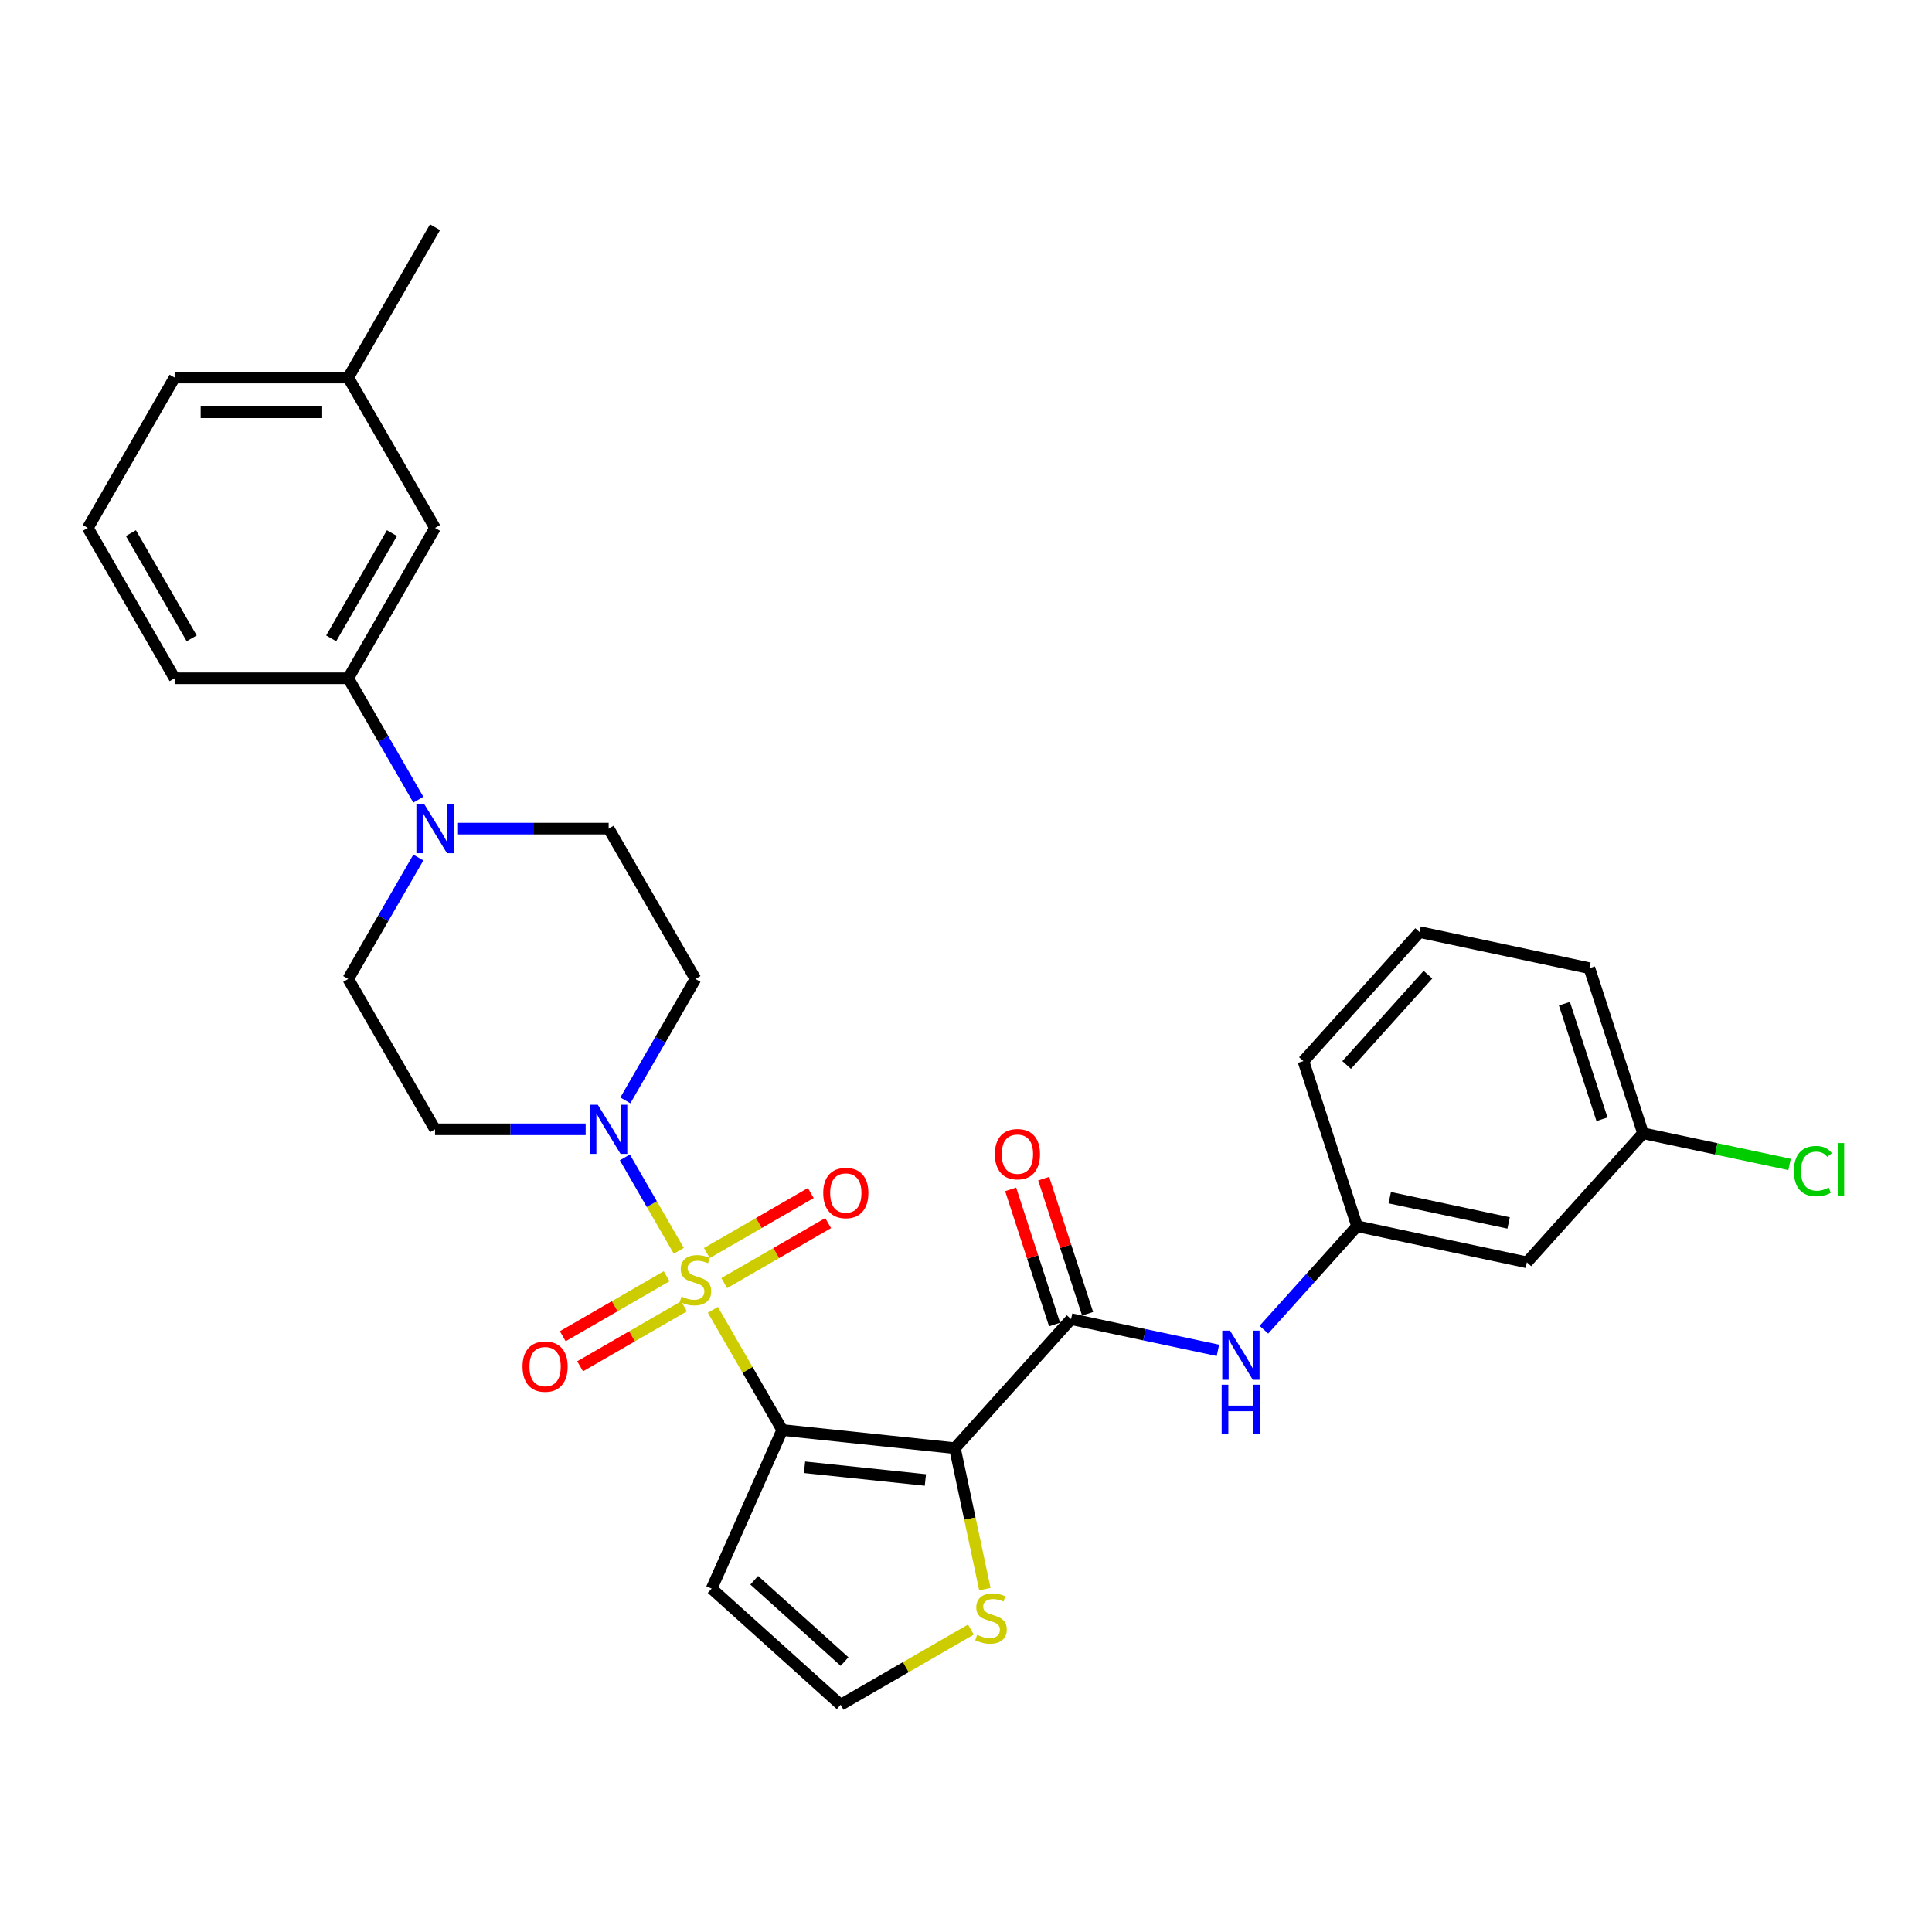<?xml version='1.0' encoding='iso-8859-1'?>
<svg version='1.1' baseProfile='full'
              xmlns='http://www.w3.org/2000/svg'
                      xmlns:rdkit='http://www.rdkit.org/xml'
                      xmlns:xlink='http://www.w3.org/1999/xlink'
                  xml:space='preserve'
width='1000px' height='1000px' viewBox='0 0 1000 1000'>
<!-- END OF HEADER -->
<rect style='opacity:1.0;fill:#FFFFFF;stroke:none' width='1000' height='1000' x='0' y='0'> </rect>
<path class='bond-0' d='M 368.981,677.971 L 386.938,709.073' style='fill:none;fill-rule:evenodd;stroke:#CCCC00;stroke-width:6px;stroke-linecap:butt;stroke-linejoin:miter;stroke-opacity:1' />
<path class='bond-0' d='M 386.938,709.073 L 404.894,740.174' style='fill:none;fill-rule:evenodd;stroke:#000000;stroke-width:6px;stroke-linecap:butt;stroke-linejoin:miter;stroke-opacity:1' />
<path class='bond-2' d='M 351.342,647.419 L 337.385,623.245' style='fill:none;fill-rule:evenodd;stroke:#CCCC00;stroke-width:6px;stroke-linecap:butt;stroke-linejoin:miter;stroke-opacity:1' />
<path class='bond-2' d='M 337.385,623.245 L 323.429,599.072' style='fill:none;fill-rule:evenodd;stroke:#0000FF;stroke-width:6px;stroke-linecap:butt;stroke-linejoin:miter;stroke-opacity:1' />
<path class='bond-8' d='M 374.863,664.128 L 401.757,648.601' style='fill:none;fill-rule:evenodd;stroke:#CCCC00;stroke-width:6px;stroke-linecap:butt;stroke-linejoin:miter;stroke-opacity:1' />
<path class='bond-8' d='M 401.757,648.601 L 428.65,633.074' style='fill:none;fill-rule:evenodd;stroke:#FF0000;stroke-width:6px;stroke-linecap:butt;stroke-linejoin:miter;stroke-opacity:1' />
<path class='bond-8' d='M 365.877,648.563 L 392.771,633.036' style='fill:none;fill-rule:evenodd;stroke:#CCCC00;stroke-width:6px;stroke-linecap:butt;stroke-linejoin:miter;stroke-opacity:1' />
<path class='bond-8' d='M 392.771,633.036 L 419.664,617.509' style='fill:none;fill-rule:evenodd;stroke:#FF0000;stroke-width:6px;stroke-linecap:butt;stroke-linejoin:miter;stroke-opacity:1' />
<path class='bond-9' d='M 345.065,660.579 L 318.172,676.106' style='fill:none;fill-rule:evenodd;stroke:#CCCC00;stroke-width:6px;stroke-linecap:butt;stroke-linejoin:miter;stroke-opacity:1' />
<path class='bond-9' d='M 318.172,676.106 L 291.278,691.633' style='fill:none;fill-rule:evenodd;stroke:#FF0000;stroke-width:6px;stroke-linecap:butt;stroke-linejoin:miter;stroke-opacity:1' />
<path class='bond-9' d='M 354.051,676.143 L 327.158,691.67' style='fill:none;fill-rule:evenodd;stroke:#CCCC00;stroke-width:6px;stroke-linecap:butt;stroke-linejoin:miter;stroke-opacity:1' />
<path class='bond-9' d='M 327.158,691.67 L 300.264,707.197' style='fill:none;fill-rule:evenodd;stroke:#FF0000;stroke-width:6px;stroke-linecap:butt;stroke-linejoin:miter;stroke-opacity:1' />
<path class='bond-1' d='M 404.894,740.174 L 494.262,749.567' style='fill:none;fill-rule:evenodd;stroke:#000000;stroke-width:6px;stroke-linecap:butt;stroke-linejoin:miter;stroke-opacity:1' />
<path class='bond-1' d='M 416.421,759.457 L 478.978,766.032' style='fill:none;fill-rule:evenodd;stroke:#000000;stroke-width:6px;stroke-linecap:butt;stroke-linejoin:miter;stroke-opacity:1' />
<path class='bond-6' d='M 404.894,740.174 L 368.345,822.265' style='fill:none;fill-rule:evenodd;stroke:#000000;stroke-width:6px;stroke-linecap:butt;stroke-linejoin:miter;stroke-opacity:1' />
<path class='bond-3' d='M 494.262,749.567 L 554.39,682.788' style='fill:none;fill-rule:evenodd;stroke:#000000;stroke-width:6px;stroke-linecap:butt;stroke-linejoin:miter;stroke-opacity:1' />
<path class='bond-5' d='M 494.262,749.567 L 502.016,786.048' style='fill:none;fill-rule:evenodd;stroke:#000000;stroke-width:6px;stroke-linecap:butt;stroke-linejoin:miter;stroke-opacity:1' />
<path class='bond-5' d='M 502.016,786.048 L 509.77,822.529' style='fill:none;fill-rule:evenodd;stroke:#CCCC00;stroke-width:6px;stroke-linecap:butt;stroke-linejoin:miter;stroke-opacity:1' />
<path class='bond-10' d='M 323.678,569.562 L 341.821,538.137' style='fill:none;fill-rule:evenodd;stroke:#0000FF;stroke-width:6px;stroke-linecap:butt;stroke-linejoin:miter;stroke-opacity:1' />
<path class='bond-10' d='M 341.821,538.137 L 359.964,506.711' style='fill:none;fill-rule:evenodd;stroke:#000000;stroke-width:6px;stroke-linecap:butt;stroke-linejoin:miter;stroke-opacity:1' />
<path class='bond-11' d='M 303.137,584.532 L 264.156,584.532' style='fill:none;fill-rule:evenodd;stroke:#0000FF;stroke-width:6px;stroke-linecap:butt;stroke-linejoin:miter;stroke-opacity:1' />
<path class='bond-11' d='M 264.156,584.532 L 225.174,584.532' style='fill:none;fill-rule:evenodd;stroke:#000000;stroke-width:6px;stroke-linecap:butt;stroke-linejoin:miter;stroke-opacity:1' />
<path class='bond-7' d='M 554.39,682.788 L 592.389,690.865' style='fill:none;fill-rule:evenodd;stroke:#000000;stroke-width:6px;stroke-linecap:butt;stroke-linejoin:miter;stroke-opacity:1' />
<path class='bond-7' d='M 592.389,690.865 L 630.389,698.942' style='fill:none;fill-rule:evenodd;stroke:#0000FF;stroke-width:6px;stroke-linecap:butt;stroke-linejoin:miter;stroke-opacity:1' />
<path class='bond-16' d='M 562.936,680.011 L 551.572,645.035' style='fill:none;fill-rule:evenodd;stroke:#000000;stroke-width:6px;stroke-linecap:butt;stroke-linejoin:miter;stroke-opacity:1' />
<path class='bond-16' d='M 551.572,645.035 L 540.207,610.059' style='fill:none;fill-rule:evenodd;stroke:#FF0000;stroke-width:6px;stroke-linecap:butt;stroke-linejoin:miter;stroke-opacity:1' />
<path class='bond-16' d='M 545.844,685.565 L 534.479,650.589' style='fill:none;fill-rule:evenodd;stroke:#000000;stroke-width:6px;stroke-linecap:butt;stroke-linejoin:miter;stroke-opacity:1' />
<path class='bond-16' d='M 534.479,650.589 L 523.115,615.613' style='fill:none;fill-rule:evenodd;stroke:#FF0000;stroke-width:6px;stroke-linecap:butt;stroke-linejoin:miter;stroke-opacity:1' />
<path class='bond-4' d='M 216.531,443.861 L 198.388,475.286' style='fill:none;fill-rule:evenodd;stroke:#0000FF;stroke-width:6px;stroke-linecap:butt;stroke-linejoin:miter;stroke-opacity:1' />
<path class='bond-4' d='M 198.388,475.286 L 180.244,506.711' style='fill:none;fill-rule:evenodd;stroke:#000000;stroke-width:6px;stroke-linecap:butt;stroke-linejoin:miter;stroke-opacity:1' />
<path class='bond-12' d='M 216.531,413.92 L 198.388,382.495' style='fill:none;fill-rule:evenodd;stroke:#0000FF;stroke-width:6px;stroke-linecap:butt;stroke-linejoin:miter;stroke-opacity:1' />
<path class='bond-12' d='M 198.388,382.495 L 180.244,351.069' style='fill:none;fill-rule:evenodd;stroke:#000000;stroke-width:6px;stroke-linecap:butt;stroke-linejoin:miter;stroke-opacity:1' />
<path class='bond-30' d='M 237.072,428.89 L 276.053,428.89' style='fill:none;fill-rule:evenodd;stroke:#0000FF;stroke-width:6px;stroke-linecap:butt;stroke-linejoin:miter;stroke-opacity:1' />
<path class='bond-30' d='M 276.053,428.89 L 315.034,428.89' style='fill:none;fill-rule:evenodd;stroke:#000000;stroke-width:6px;stroke-linecap:butt;stroke-linejoin:miter;stroke-opacity:1' />
<path class='bond-31' d='M 502.539,843.471 L 468.831,862.932' style='fill:none;fill-rule:evenodd;stroke:#CCCC00;stroke-width:6px;stroke-linecap:butt;stroke-linejoin:miter;stroke-opacity:1' />
<path class='bond-31' d='M 468.831,862.932 L 435.124,882.393' style='fill:none;fill-rule:evenodd;stroke:#000000;stroke-width:6px;stroke-linecap:butt;stroke-linejoin:miter;stroke-opacity:1' />
<path class='bond-13' d='M 368.345,822.265 L 435.124,882.393' style='fill:none;fill-rule:evenodd;stroke:#000000;stroke-width:6px;stroke-linecap:butt;stroke-linejoin:miter;stroke-opacity:1' />
<path class='bond-13' d='M 390.387,817.929 L 437.133,860.018' style='fill:none;fill-rule:evenodd;stroke:#000000;stroke-width:6px;stroke-linecap:butt;stroke-linejoin:miter;stroke-opacity:1' />
<path class='bond-17' d='M 654.184,688.258 L 678.299,661.475' style='fill:none;fill-rule:evenodd;stroke:#0000FF;stroke-width:6px;stroke-linecap:butt;stroke-linejoin:miter;stroke-opacity:1' />
<path class='bond-17' d='M 678.299,661.475 L 702.414,634.692' style='fill:none;fill-rule:evenodd;stroke:#000000;stroke-width:6px;stroke-linecap:butt;stroke-linejoin:miter;stroke-opacity:1' />
<path class='bond-14' d='M 359.964,506.711 L 315.034,428.89' style='fill:none;fill-rule:evenodd;stroke:#000000;stroke-width:6px;stroke-linecap:butt;stroke-linejoin:miter;stroke-opacity:1' />
<path class='bond-15' d='M 225.174,584.532 L 180.244,506.711' style='fill:none;fill-rule:evenodd;stroke:#000000;stroke-width:6px;stroke-linecap:butt;stroke-linejoin:miter;stroke-opacity:1' />
<path class='bond-18' d='M 180.244,351.069 L 225.174,273.248' style='fill:none;fill-rule:evenodd;stroke:#000000;stroke-width:6px;stroke-linecap:butt;stroke-linejoin:miter;stroke-opacity:1' />
<path class='bond-18' d='M 171.42,330.41 L 202.871,275.936' style='fill:none;fill-rule:evenodd;stroke:#000000;stroke-width:6px;stroke-linecap:butt;stroke-linejoin:miter;stroke-opacity:1' />
<path class='bond-23' d='M 180.244,351.069 L 90.385,351.069' style='fill:none;fill-rule:evenodd;stroke:#000000;stroke-width:6px;stroke-linecap:butt;stroke-linejoin:miter;stroke-opacity:1' />
<path class='bond-19' d='M 702.414,634.692 L 790.31,653.375' style='fill:none;fill-rule:evenodd;stroke:#000000;stroke-width:6px;stroke-linecap:butt;stroke-linejoin:miter;stroke-opacity:1' />
<path class='bond-19' d='M 719.335,619.915 L 780.863,632.994' style='fill:none;fill-rule:evenodd;stroke:#000000;stroke-width:6px;stroke-linecap:butt;stroke-linejoin:miter;stroke-opacity:1' />
<path class='bond-26' d='M 702.414,634.692 L 674.646,549.23' style='fill:none;fill-rule:evenodd;stroke:#000000;stroke-width:6px;stroke-linecap:butt;stroke-linejoin:miter;stroke-opacity:1' />
<path class='bond-21' d='M 225.174,273.248 L 180.244,195.428' style='fill:none;fill-rule:evenodd;stroke:#000000;stroke-width:6px;stroke-linecap:butt;stroke-linejoin:miter;stroke-opacity:1' />
<path class='bond-20' d='M 790.31,653.375 L 850.438,586.596' style='fill:none;fill-rule:evenodd;stroke:#000000;stroke-width:6px;stroke-linecap:butt;stroke-linejoin:miter;stroke-opacity:1' />
<path class='bond-22' d='M 850.438,586.596 L 888.357,594.656' style='fill:none;fill-rule:evenodd;stroke:#000000;stroke-width:6px;stroke-linecap:butt;stroke-linejoin:miter;stroke-opacity:1' />
<path class='bond-22' d='M 888.357,594.656 L 926.276,602.716' style='fill:none;fill-rule:evenodd;stroke:#00CC00;stroke-width:6px;stroke-linecap:butt;stroke-linejoin:miter;stroke-opacity:1' />
<path class='bond-33' d='M 850.438,586.596 L 822.67,501.134' style='fill:none;fill-rule:evenodd;stroke:#000000;stroke-width:6px;stroke-linecap:butt;stroke-linejoin:miter;stroke-opacity:1' />
<path class='bond-33' d='M 829.181,579.331 L 809.743,519.507' style='fill:none;fill-rule:evenodd;stroke:#000000;stroke-width:6px;stroke-linecap:butt;stroke-linejoin:miter;stroke-opacity:1' />
<path class='bond-29' d='M 180.244,195.428 L 225.174,117.607' style='fill:none;fill-rule:evenodd;stroke:#000000;stroke-width:6px;stroke-linecap:butt;stroke-linejoin:miter;stroke-opacity:1' />
<path class='bond-32' d='M 180.244,195.428 L 90.385,195.428' style='fill:none;fill-rule:evenodd;stroke:#000000;stroke-width:6px;stroke-linecap:butt;stroke-linejoin:miter;stroke-opacity:1' />
<path class='bond-32' d='M 166.765,213.399 L 103.863,213.399' style='fill:none;fill-rule:evenodd;stroke:#000000;stroke-width:6px;stroke-linecap:butt;stroke-linejoin:miter;stroke-opacity:1' />
<path class='bond-24' d='M 90.385,351.069 L 45.455,273.248' style='fill:none;fill-rule:evenodd;stroke:#000000;stroke-width:6px;stroke-linecap:butt;stroke-linejoin:miter;stroke-opacity:1' />
<path class='bond-24' d='M 99.209,330.41 L 67.758,275.936' style='fill:none;fill-rule:evenodd;stroke:#000000;stroke-width:6px;stroke-linecap:butt;stroke-linejoin:miter;stroke-opacity:1' />
<path class='bond-28' d='M 45.455,273.248 L 90.385,195.428' style='fill:none;fill-rule:evenodd;stroke:#000000;stroke-width:6px;stroke-linecap:butt;stroke-linejoin:miter;stroke-opacity:1' />
<path class='bond-25' d='M 734.774,482.452 L 674.646,549.23' style='fill:none;fill-rule:evenodd;stroke:#000000;stroke-width:6px;stroke-linecap:butt;stroke-linejoin:miter;stroke-opacity:1' />
<path class='bond-25' d='M 739.111,504.494 L 697.021,551.239' style='fill:none;fill-rule:evenodd;stroke:#000000;stroke-width:6px;stroke-linecap:butt;stroke-linejoin:miter;stroke-opacity:1' />
<path class='bond-27' d='M 734.774,482.452 L 822.67,501.134' style='fill:none;fill-rule:evenodd;stroke:#000000;stroke-width:6px;stroke-linecap:butt;stroke-linejoin:miter;stroke-opacity:1' />
<path  class='atom-0' d='M 352.775 671.088
Q 353.063 671.196, 354.249 671.699
Q 355.435 672.202, 356.729 672.525
Q 358.059 672.813, 359.353 672.813
Q 361.761 672.813, 363.163 671.663
Q 364.565 670.477, 364.565 668.428
Q 364.565 667.026, 363.846 666.163
Q 363.163 665.301, 362.085 664.833
Q 361.007 664.366, 359.209 663.827
Q 356.945 663.144, 355.579 662.497
Q 354.249 661.85, 353.279 660.484
Q 352.344 659.118, 352.344 656.818
Q 352.344 653.619, 354.501 651.642
Q 356.693 649.665, 361.007 649.665
Q 363.954 649.665, 367.297 651.067
L 366.47 653.835
Q 363.415 652.577, 361.114 652.577
Q 358.634 652.577, 357.268 653.619
Q 355.903 654.625, 355.939 656.387
Q 355.939 657.753, 356.621 658.579
Q 357.34 659.406, 358.347 659.873
Q 359.389 660.34, 361.114 660.88
Q 363.415 661.599, 364.781 662.317
Q 366.147 663.036, 367.117 664.51
Q 368.124 665.948, 368.124 668.428
Q 368.124 671.95, 365.751 673.855
Q 363.415 675.725, 359.497 675.725
Q 357.233 675.725, 355.507 675.221
Q 353.818 674.754, 351.805 673.927
L 352.775 671.088
' fill='#CCCC00'/>
<path  class='atom-3' d='M 309.409 571.808
L 317.748 585.287
Q 318.575 586.617, 319.905 589.025
Q 321.235 591.434, 321.307 591.577
L 321.307 571.808
L 324.685 571.808
L 324.685 597.257
L 321.199 597.257
L 312.249 582.52
Q 311.206 580.794, 310.092 578.817
Q 309.014 576.84, 308.69 576.229
L 308.69 597.257
L 305.383 597.257
L 305.383 571.808
L 309.409 571.808
' fill='#0000FF'/>
<path  class='atom-5' d='M 219.549 416.166
L 227.888 429.645
Q 228.715 430.975, 230.045 433.383
Q 231.375 435.792, 231.447 435.935
L 231.447 416.166
L 234.825 416.166
L 234.825 441.615
L 231.339 441.615
L 222.389 426.878
Q 221.346 425.152, 220.232 423.175
Q 219.154 421.198, 218.83 420.587
L 218.83 441.615
L 215.523 441.615
L 215.523 416.166
L 219.549 416.166
' fill='#0000FF'/>
<path  class='atom-6' d='M 505.756 846.198
Q 506.044 846.306, 507.23 846.809
Q 508.416 847.312, 509.71 847.636
Q 511.04 847.923, 512.334 847.923
Q 514.742 847.923, 516.144 846.773
Q 517.546 845.587, 517.546 843.538
Q 517.546 842.136, 516.827 841.274
Q 516.144 840.411, 515.065 839.944
Q 513.987 839.476, 512.19 838.937
Q 509.926 838.254, 508.56 837.607
Q 507.23 836.96, 506.259 835.594
Q 505.325 834.229, 505.325 831.928
Q 505.325 828.729, 507.481 826.752
Q 509.674 824.775, 513.987 824.775
Q 516.935 824.775, 520.277 826.177
L 519.451 828.945
Q 516.395 827.687, 514.095 827.687
Q 511.615 827.687, 510.249 828.729
Q 508.883 829.736, 508.919 831.497
Q 508.919 832.863, 509.602 833.689
Q 510.321 834.516, 511.327 834.983
Q 512.37 835.451, 514.095 835.99
Q 516.395 836.709, 517.761 837.428
Q 519.127 838.146, 520.098 839.62
Q 521.104 841.058, 521.104 843.538
Q 521.104 847.061, 518.732 848.966
Q 516.395 850.835, 512.478 850.835
Q 510.213 850.835, 508.488 850.331
Q 506.798 849.864, 504.786 849.037
L 505.756 846.198
' fill='#CCCC00'/>
<path  class='atom-8' d='M 636.661 688.747
L 645 702.226
Q 645.827 703.556, 647.157 705.964
Q 648.486 708.372, 648.558 708.516
L 648.558 688.747
L 651.937 688.747
L 651.937 714.195
L 648.451 714.195
L 639.5 699.458
Q 638.458 697.733, 637.344 695.756
Q 636.266 693.779, 635.942 693.168
L 635.942 714.195
L 632.635 714.195
L 632.635 688.747
L 636.661 688.747
' fill='#0000FF'/>
<path  class='atom-8' d='M 632.33 716.74
L 635.78 716.74
L 635.78 727.559
L 648.792 727.559
L 648.792 716.74
L 652.243 716.74
L 652.243 742.189
L 648.792 742.189
L 648.792 730.435
L 635.78 730.435
L 635.78 742.189
L 632.33 742.189
L 632.33 716.74
' fill='#0000FF'/>
<path  class='atom-9' d='M 426.103 617.495
Q 426.103 611.385, 429.123 607.97
Q 432.142 604.555, 437.785 604.555
Q 443.428 604.555, 446.448 607.97
Q 449.467 611.385, 449.467 617.495
Q 449.467 623.678, 446.412 627.2
Q 443.357 630.687, 437.785 630.687
Q 432.178 630.687, 429.123 627.2
Q 426.103 623.714, 426.103 617.495
M 437.785 627.811
Q 441.667 627.811, 443.752 625.223
Q 445.873 622.599, 445.873 617.495
Q 445.873 612.499, 443.752 609.983
Q 441.667 607.431, 437.785 607.431
Q 433.903 607.431, 431.783 609.947
Q 429.698 612.463, 429.698 617.495
Q 429.698 622.635, 431.783 625.223
Q 433.903 627.811, 437.785 627.811
' fill='#FF0000'/>
<path  class='atom-10' d='M 270.461 707.355
Q 270.461 701.245, 273.481 697.83
Q 276.5 694.415, 282.143 694.415
Q 287.786 694.415, 290.806 697.83
Q 293.825 701.245, 293.825 707.355
Q 293.825 713.538, 290.77 717.06
Q 287.715 720.547, 282.143 720.547
Q 276.536 720.547, 273.481 717.06
Q 270.461 713.573, 270.461 707.355
M 282.143 717.671
Q 286.025 717.671, 288.11 715.083
Q 290.231 712.459, 290.231 707.355
Q 290.231 702.359, 288.11 699.843
Q 286.025 697.291, 282.143 697.291
Q 278.261 697.291, 276.141 699.807
Q 274.056 702.323, 274.056 707.355
Q 274.056 712.495, 276.141 715.083
Q 278.261 717.671, 282.143 717.671
' fill='#FF0000'/>
<path  class='atom-17' d='M 514.94 597.398
Q 514.94 591.288, 517.959 587.873
Q 520.978 584.459, 526.622 584.459
Q 532.265 584.459, 535.284 587.873
Q 538.303 591.288, 538.303 597.398
Q 538.303 603.581, 535.248 607.103
Q 532.193 610.59, 526.622 610.59
Q 521.014 610.59, 517.959 607.103
Q 514.94 603.617, 514.94 597.398
M 526.622 607.714
Q 530.504 607.714, 532.588 605.126
Q 534.709 602.502, 534.709 597.398
Q 534.709 592.402, 532.588 589.886
Q 530.504 587.334, 526.622 587.334
Q 522.74 587.334, 520.619 589.85
Q 518.534 592.366, 518.534 597.398
Q 518.534 602.538, 520.619 605.126
Q 522.74 607.714, 526.622 607.714
' fill='#FF0000'/>
<path  class='atom-23' d='M 928.522 606.16
Q 928.522 599.834, 931.469 596.527
Q 934.453 593.184, 940.096 593.184
Q 945.344 593.184, 948.147 596.886
L 945.775 598.827
Q 943.726 596.131, 940.096 596.131
Q 936.25 596.131, 934.201 598.719
Q 932.188 601.271, 932.188 606.16
Q 932.188 611.192, 934.273 613.78
Q 936.394 616.368, 940.491 616.368
Q 943.295 616.368, 946.566 614.679
L 947.572 617.374
Q 946.242 618.237, 944.23 618.74
Q 942.217 619.243, 939.988 619.243
Q 934.453 619.243, 931.469 615.865
Q 928.522 612.486, 928.522 606.16
' fill='#00CC00'/>
<path  class='atom-23' d='M 951.239 591.638
L 954.545 591.638
L 954.545 618.92
L 951.239 618.92
L 951.239 591.638
' fill='#00CC00'/>
</svg>
